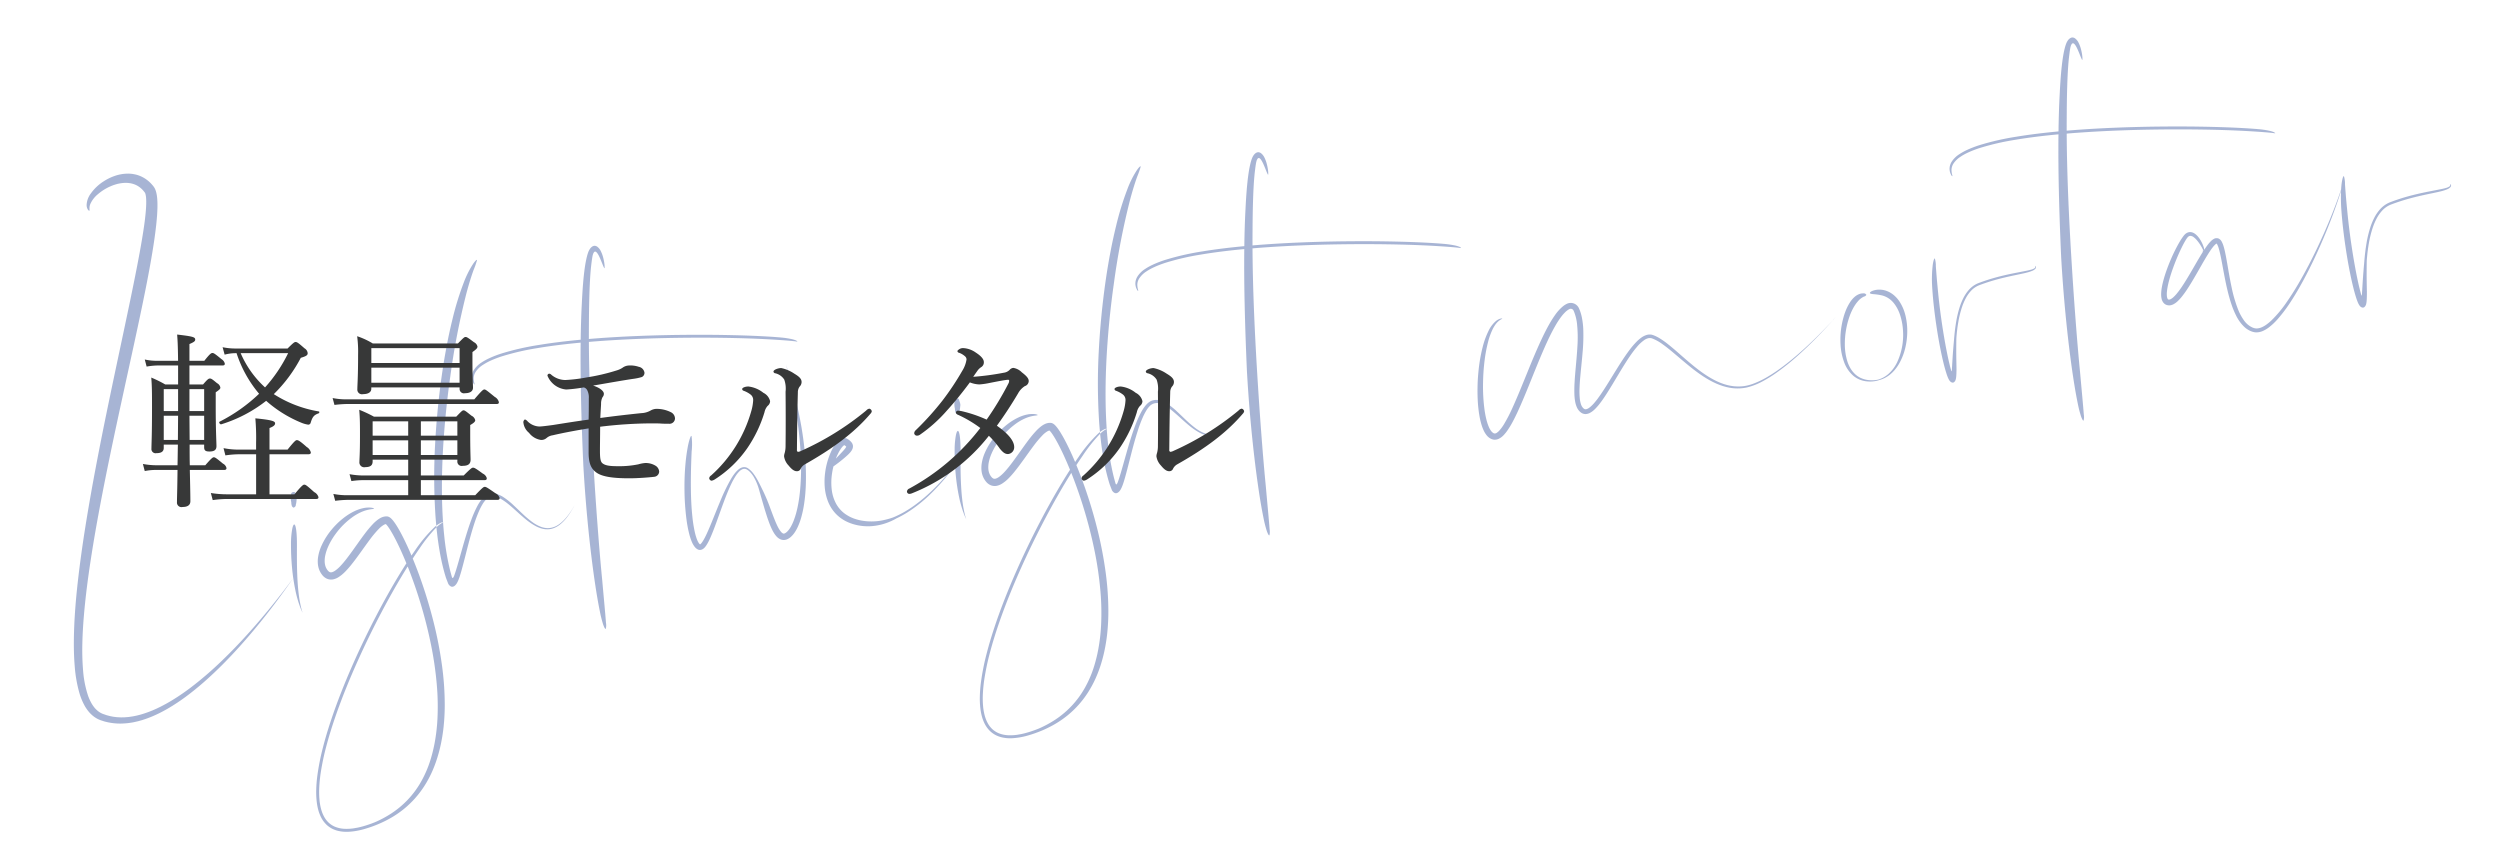 <svg xmlns="http://www.w3.org/2000/svg" width="564" height="193" viewBox="0 0 564 193">
<defs>
    <style>
      .cls-1 {
        fill: #516aaa;
        opacity: 0.5;
      }

      .cls-1, .cls-2 {
        fill-rule: evenodd;
      }

      .cls-2 {
        fill: #373838;
      }
    </style>
  </defs>
  <path id="Lightweight_mortar_のコピー" data-name="Lightweight mortar のコピー" class="cls-1" d="M65.481,131.326c-0.443.594-1.1,1.47-1.966,2.586-1.733,2.228-4.289,5.43-7.692,9.193-1.7,1.878-3.621,3.9-5.774,5.966a79.074,79.074,0,0,1-7.235,6.206,49.606,49.606,0,0,1-4.267,2.874c-0.75.453-1.527,0.872-2.32,1.277l-0.6.291-0.3.145L35.015,160l-0.617.271-0.628.249c-0.1.041-.209,0.085-0.315,0.122l-0.32.112c-0.214.074-.426,0.153-0.642,0.221l-0.651.2-0.163.049-0.165.042-0.33.082c-0.439.121-.888,0.2-1.336,0.283l-0.677.1-0.17.024-0.17.013-0.341.028-0.341.027-0.343.009-0.342.006-0.172,0c-0.057,0-.114,0-0.171-0.006-0.228-.012-0.456-0.021-0.685-0.032l-0.68-.079c-0.057-.007-0.113-0.012-0.17-0.021l-0.169-.032L25.08,161.6c-0.113-.023-0.226-0.04-0.337-0.067l-0.332-.09a6.376,6.376,0,0,1-.659-0.2l-0.326-.114-0.163-.056-0.081-.029-0.071-.032a4.183,4.183,0,0,1-1.073-.649,5.166,5.166,0,0,1-.895-0.94,7.309,7.309,0,0,1-.712-1.155c-0.11-.2-0.2-0.42-0.3-0.631L20,157.311c-0.044-.109-0.088-0.218-0.125-0.332a23.641,23.641,0,0,1-1.134-5.771,56.639,56.639,0,0,1-.161-6.114c0.048-2.063.171-4.142,0.348-6.226,0.354-4.172.9-8.368,1.54-12.551s1.374-8.353,2.153-12.478c1.559-8.251,3.289-16.321,4.949-23.965s3.264-14.861,4.615-21.405C32.863,65.2,33.476,62.074,34,59.1s0.965-5.794,1.252-8.477c0.142-1.343.246-2.652,0.269-3.944a18.829,18.829,0,0,0-.06-1.946c-0.017-.167-0.034-0.33-0.056-0.5s-0.046-.333-0.087-0.509c-0.018-.086-0.036-0.172-0.056-0.258L35.188,43.2c-0.022-.087-0.058-0.183-0.091-0.276a2.431,2.431,0,0,0-.118-0.287l-0.072-.148-0.036-.073-0.048-.079-0.1-.156-0.053-.076a0.5,0.5,0,0,0-.041-0.052c-0.1-.127-0.2-0.254-0.309-0.376a8.235,8.235,0,0,0-.679-0.689,7.191,7.191,0,0,0-1.56-1.07,6.853,6.853,0,0,0-1.7-.592,7.621,7.621,0,0,0-1.673-.153,9.271,9.271,0,0,0-2.933.553,11.272,11.272,0,0,0-2.312,1.135,10.4,10.4,0,0,0-2.981,2.8,4.611,4.611,0,0,0-.941,2.6,2.03,2.03,0,0,0,.185.844c0.026,0.05.047,0.1,0.074,0.138s0.053,0.076.077,0.108a0.692,0.692,0,0,0,.14.14c0.079,0.062.14,0.063,0.165,0.022a0.483,0.483,0,0,0,.017-0.257,3.491,3.491,0,0,1,0-.517,2.674,2.674,0,0,1,.207-0.781,6.155,6.155,0,0,1,1.684-2.149,11.121,11.121,0,0,1,3.678-2.1,8.322,8.322,0,0,1,2.526-.455,6.08,6.08,0,0,1,1.342.132,5.078,5.078,0,0,1,1.29.479,5.141,5.141,0,0,1,1.157.878,6.039,6.039,0,0,1,.507.592l0.12,0.161,0.015,0.02,0,0.007a0.027,0.027,0,0,0,0,.012,0.1,0.1,0,0,0,.013.021c0.011,0.029.024,0.064,0.039,0.094s0.027,0.091.043,0.135a4.956,4.956,0,0,1,.126.752c0.024,0.288.041,0.591,0.042,0.91,0.006,0.635-.028,1.311-0.081,2.008-0.111,1.4-.3,2.885-0.538,4.443s-0.514,3.19-.825,4.894c-0.622,3.408-1.368,7.1-2.194,11.09-3.316,15.956-7.243,33.268-10.019,50.5-0.691,4.308-1.3,8.611-1.781,12.889s-0.819,8.533-.883,12.74c-0.028,2.1.012,4.2,0.188,6.268a30.288,30.288,0,0,0,1.074,6.127,14.2,14.2,0,0,0,1.218,2.9,9.349,9.349,0,0,0,.927,1.319,7.17,7.17,0,0,0,1.207,1.115l0.349,0.227a1.524,1.524,0,0,0,.18.105l0.183,0.1c0.062,0.032.123,0.065,0.184,0.095l0.191,0.082c0.126,0.051.259,0.114,0.378,0.148,0.243,0.078.486,0.158,0.728,0.237s0.493,0.124.738,0.185a13.422,13.422,0,0,0,2.978.321,16.9,16.9,0,0,0,2.9-.292l0.7-.154c0.115-.027.233-0.049,0.346-0.08l0.343-.095c0.226-.066.456-0.12,0.678-0.194l0.666-.219a25.444,25.444,0,0,0,2.548-1.043c0.823-.377,1.608-0.807,2.377-1.238a45.3,45.3,0,0,0,4.3-2.842c1.343-1,2.6-2.027,3.794-3.064,2.38-2.075,4.489-4.171,6.382-6.175s3.567-3.929,5.047-5.7c2.96-3.551,5.158-6.5,6.64-8.545,0.739-1.023,1.3-1.818,1.674-2.357l0.568-.823-0.671.91h0Zm0.955-12.99c-0.161-.085-0.349.208-0.5,0.943a18.746,18.746,0,0,0-.288,3.585c-0.006,1.673.073,3.492,0.243,5.271a45.114,45.114,0,0,0,.747,5.029,25.732,25.732,0,0,0,1.034,3.681c0.041,0.112.08,0.217,0.117,0.315s0.079,0.19.115,0.276c0.072,0.17.134,0.316,0.184,0.434l0.172,0.358-0.133-.424c-0.076-.278-0.19-0.677-0.3-1.181-0.061-.25-0.107-0.53-0.167-0.826s-0.108-.621-0.16-0.958c-0.1-.678-0.187-1.429-0.259-2.223-0.141-1.59-.213-3.353-0.24-5.056s-0.012-3.342-.011-4.691C66.991,120.173,66.762,118.51,66.436,118.336Zm0.387-6.488c-0.066-.215-0.148-0.431-0.224-0.65a0.267,0.267,0,0,0-.073-0.126,0.306,0.306,0,0,0-.116-0.06v-0.006a0.023,0.023,0,0,0,0,.006,0.6,0.6,0,0,0-.3,0,0.624,0.624,0,0,0-.418.329,4.255,4.255,0,0,0,.01,1.921c0.014,0.127.025,0.254,0.028,0.381a2.316,2.316,0,0,0,.137.549,0.843,0.843,0,0,0,.3.315c0,0.006,0,.011,0,0.011v-0.011a0.152,0.152,0,0,0,.074,0,0.656,0.656,0,0,0,.5-0.665,2.529,2.529,0,0,0,.082-0.331c0.062-.337.074-0.685,0.124-1.024A2.74,2.74,0,0,0,66.823,111.848Zm33.163,5.959c-0.027,0-.067,0-0.119.011l-0.086.014-0.1.03c-0.036.01-.077,0.022-0.118,0.036s-0.083.036-.128,0.054a5.761,5.761,0,0,0-1.432,1,32.282,32.282,0,0,0-4.438,5.322c-0.22.313-.465,0.667-0.732,1.06q-0.324-.763-0.661-1.521c-0.4-.883-0.807-1.756-1.241-2.614s-0.89-1.7-1.4-2.527a12.74,12.74,0,0,0-.853-1.225c-0.081-.1-0.172-0.2-0.268-0.308-0.053-.053-0.1-0.1-0.158-0.157l-0.107-.1c-0.043-.038-0.088-0.07-0.134-0.1a1.347,1.347,0,0,0-.607-0.27,0.265,0.265,0,0,1-.039-0.012l-0.042,0-0.083,0c-0.056,0-.112,0-0.168,0a1.1,1.1,0,0,0-.17.01l-0.16.023a3.114,3.114,0,0,0-.885.312,5.012,5.012,0,0,0-.683.439,9.136,9.136,0,0,0-1.088.984,24.463,24.463,0,0,0-1.726,2.06c-0.523.688-1.012,1.368-1.484,2.029-0.942,1.324-1.818,2.578-2.682,3.688-0.431.555-.861,1.073-1.289,1.534a8.141,8.141,0,0,1-1.282,1.152,2.577,2.577,0,0,1-.6.317,1,1,0,0,1-.451.067,0.719,0.719,0,0,1-.349-0.148,1.6,1.6,0,0,1-.348-0.36,2.63,2.63,0,0,1-.157-0.228c-0.052-.078-0.087-0.153-0.129-0.23a2.966,2.966,0,0,1-.183-0.462,3.747,3.747,0,0,1-.154-0.884,6.1,6.1,0,0,1,.182-1.748,10,10,0,0,1,.568-1.667,15.292,15.292,0,0,1,1.671-2.88,17,17,0,0,1,3.871-3.867,11.56,11.56,0,0,1,1.776-1.039,8.586,8.586,0,0,1,1.472-.535,8.128,8.128,0,0,1,1.038-.2,3.042,3.042,0,0,0,.513-0.085c0.077-.032.056-0.074-0.076-0.132a2.657,2.657,0,0,0-.74-0.14,5.713,5.713,0,0,0-1.445.1,8.8,8.8,0,0,0-2.053.683,13.23,13.23,0,0,0-2.467,1.524,17.214,17.214,0,0,0-2.643,2.542,15.8,15.8,0,0,0-2.413,3.813,9.843,9.843,0,0,0-.751,2.556,6.344,6.344,0,0,0-.043,1.487,5.235,5.235,0,0,0,.131.786,4.739,4.739,0,0,0,.276.786,4.076,4.076,0,0,0,.273.5,4.2,4.2,0,0,0,.335.47,2.773,2.773,0,0,0,1.026.8,2.332,2.332,0,0,0,.342.117l0.177,0.04c0.059,0.012.119,0.015,0.178,0.022s0.12,0.013.179,0.013l0.175,0a2.441,2.441,0,0,0,.338-0.04,3.523,3.523,0,0,0,1.119-.437,8.215,8.215,0,0,0,1.6-1.29c0.456-.463.873-0.938,1.267-1.421,0.787-.965,1.5-1.947,2.2-2.916s1.375-1.929,2.065-2.85a23.48,23.48,0,0,1,2.145-2.553,5.1,5.1,0,0,1,1.138-.881,1.613,1.613,0,0,1,.254-0.1,1.086,1.086,0,0,1,.108-0.026l0.011,0v0h0l0.014,0.012c0.03,0.027.069,0.069,0.1,0.1a5.977,5.977,0,0,1,.449.568c0.147,0.211.291,0.431,0.431,0.655,0.279,0.451.544,0.916,0.8,1.387,0.51,0.942.978,1.9,1.422,2.863q0.754,1.64,1.415,3.269c-0.552.857-1.157,1.824-1.8,2.891-1.5,2.482-3.208,5.5-4.98,8.9s-3.607,7.17-5.362,11.15-3.427,8.17-4.841,12.4c-0.707,2.114-1.346,4.239-1.882,6.352a53.343,53.343,0,0,0-1.231,6.289,30.246,30.246,0,0,0-.242,3.074,19.015,19.015,0,0,0,.142,2.984,12.205,12.205,0,0,0,.276,1.434,8.8,8.8,0,0,0,.46,1.363,6.82,6.82,0,0,0,.683,1.242,6.091,6.091,0,0,0,.925,1.038,5.746,5.746,0,0,0,1.12.755,6.316,6.316,0,0,0,1.207.455,8.394,8.394,0,0,0,2.358.238,15.865,15.865,0,0,0,3.9-.687,26.52,26.52,0,0,0,2.727-.962c0.718-.293,1.239-0.546,1.558-0.7,0.634-.314,1.347-0.689,2.1-1.154a22.781,22.781,0,0,0,2.34-1.661,21.872,21.872,0,0,0,4.49-5,24.812,24.812,0,0,0,1.762-3.2A28.522,28.522,0,0,0,98.7,170.81a32.9,32.9,0,0,0,.878-3.523c0.227-1.166.394-2.314,0.509-3.42a47.674,47.674,0,0,0,.246-5.225,66.079,66.079,0,0,0-.591-8.3,90.134,90.134,0,0,0-1.974-10.2,106.2,106.2,0,0,0-3.4-10.939q-0.6-1.606-1.252-3.191c0.586-.9,1.084-1.634,1.469-2.189a34.992,34.992,0,0,1,3.8-4.787,6.521,6.521,0,0,1,1.193-.973,3.012,3.012,0,0,1,.344-0.178,0.185,0.185,0,0,0,.109-0.069,0.066,0.066,0,0,0-.048-0.015h0Zm-12.94.408h0Zm5.6,11.324q1.066,2.837,1.919,5.574a101.907,101.907,0,0,1,2.682,10.393,79.125,79.125,0,0,1,1.306,9.1,56.374,56.374,0,0,1,.14,7.486,41.051,41.051,0,0,1-.655,5.607,33.768,33.768,0,0,1-.875,3.564A24.962,24.962,0,0,1,95,176.338a20.692,20.692,0,0,1-7.071,7.4,24.839,24.839,0,0,1-2.9,1.559l-0.424.185c-0.2.083-.449,0.176-0.749,0.294-0.606.218-1.421,0.507-2.428,0.764-0.253.062-.517,0.129-0.793,0.181s-0.565.1-.865,0.154a11.05,11.05,0,0,1-1.926.109,6.519,6.519,0,0,1-2.087-.4,4.789,4.789,0,0,1-1.006-.516,4.519,4.519,0,0,1-.89-0.77,5.86,5.86,0,0,1-.383-0.472c-0.114-.172-0.232-0.343-0.332-0.529a6.87,6.87,0,0,1-.524-1.177,9.291,9.291,0,0,1-.347-1.3c-0.051-.223-0.08-0.452-0.118-0.68s-0.063-.463-0.081-0.7a20.1,20.1,0,0,1-.045-2.91c0.051-1,.153-2.011.3-3.039a56.154,56.154,0,0,1,1.325-6.288c0.566-2.127,1.234-4.271,1.969-6.409,1.474-4.274,3.207-8.524,5.016-12.552s3.692-7.842,5.492-11.248,3.518-6.4,4.989-8.819c0.295-.483.579-0.944,0.852-1.379Q92.323,128.674,92.649,129.539Zm36.591-14.881a19.368,19.368,0,0,1-1.116,1.633c-0.135.167-.274,0.345-0.429,0.526s-0.321.368-.508,0.549a7.27,7.27,0,0,1-1.3,1.068,4.441,4.441,0,0,1-1.768.673,3.863,3.863,0,0,1-1.031.006,4.954,4.954,0,0,1-1.058-.265,8.553,8.553,0,0,1-2.067-1.167,23.658,23.658,0,0,1-2-1.7c-0.668-.621-1.343-1.288-2.065-1.959a16.2,16.2,0,0,0-2.409-1.924,5.365,5.365,0,0,0-1.539-.668,3.328,3.328,0,0,0-.891-0.1,3.211,3.211,0,0,0-.909.168,2.718,2.718,0,0,0-.82.482,4.7,4.7,0,0,0-.633.646,9.548,9.548,0,0,0-.966,1.467,25.092,25.092,0,0,0-1.417,3.22c-0.413,1.111-.784,2.251-1.14,3.411-0.712,2.316-1.343,4.72-2.05,7.117-0.179.6-.364,1.2-0.567,1.778-0.06.17-.085,0.234-0.1,0.282s-0.044.1-.067,0.156a1.2,1.2,0,0,1-.168.281,0.118,0.118,0,0,1-.142.046,0.279,0.279,0,0,1-.1-0.136,2.777,2.777,0,0,1-.1-0.315c-0.058-.21-0.116-0.422-0.173-0.634-0.038-.145-0.078-0.281-0.116-0.432l-0.113-.461a56.861,56.861,0,0,1-1.26-7.571q-0.2-1.918-.316-3.846t-0.163-3.841c-0.123-5.111.065-10.139,0.413-14.888,0.173-2.374.389-4.679,0.63-6.892s0.51-4.335.794-6.343a165.409,165.409,0,0,1,3.659-18.887c0.594-2.226,1.151-3.962,1.595-5.19a20.667,20.667,0,0,0,.779-2.215c0.01-.13-0.055-0.141-0.2-0.02a2.9,2.9,0,0,0-.271.28c-0.11.127-.23,0.292-0.372,0.49a21.874,21.874,0,0,0-2.147,4.29,65.5,65.5,0,0,0-2.559,8.328c-0.427,1.741-.852,3.662-1.254,5.769s-0.79,4.4-1.143,6.883c-0.7,4.968-1.224,10.177-1.5,15.485a134.959,134.959,0,0,0,.076,16.066c0.1,1.337.215,2.669,0.367,3.994s0.34,2.642.564,3.948,0.488,2.6.811,3.871c0.078,0.319.167,0.636,0.251,0.951l0.065,0.239,0.074,0.25,0.149,0.5,0.074,0.248,0.132,0.349c0.091,0.235.181,0.468,0.27,0.7l0.134,0.349a1.4,1.4,0,0,0,.167.249,1.33,1.33,0,0,0,.4.336,0.729,0.729,0,0,0,.274.084,0.686,0.686,0,0,0,.291-0.041,1.245,1.245,0,0,0,.444-0.291,2.2,2.2,0,0,0,.38-0.492,5.2,5.2,0,0,0,.318-0.657c0.049-.115.093-0.236,0.138-0.355l0.065-.18,0.052-.151,0.081-.244,0.073-.23c0.1-.305.186-0.609,0.272-0.914,0.344-1.214.644-2.412,0.947-3.593,0.6-2.361,1.188-4.656,1.883-6.825a31.655,31.655,0,0,1,1.165-3.128,13.969,13.969,0,0,1,.725-1.424,5.785,5.785,0,0,1,.91-1.2,2.333,2.333,0,0,1,2.552-.415,5.991,5.991,0,0,1,1.269.65,13.827,13.827,0,0,1,1.152.848c0.736,0.6,1.422,1.226,2.092,1.831s1.326,1.19,1.987,1.721a13.738,13.738,0,0,0,2.032,1.375,6.956,6.956,0,0,0,1.058.469,5.053,5.053,0,0,0,1.079.253,4.361,4.361,0,0,0,1.053,0c0.085-.01.168-0.028,0.251-0.042l0.124-.023,0.12-.032c0.08-.022.161-0.041,0.238-0.066l0.228-.082a5.431,5.431,0,0,0,1.536-.922,8.84,8.84,0,0,0,1.09-1.094l0.221-.266c0.07-.088.135-0.177,0.2-0.262s0.128-.168.188-0.251l0.17-.244,0.16-.232,0.143-.221c0.09-.145.179-0.277,0.254-0.4,0.149-.255.281-0.466,0.375-0.643l0.294-.534-0.353.593h0Zm50.607-37.682a1.3,1.3,0,0,0-.445-0.243,6.268,6.268,0,0,0-.842-0.241,19.683,19.683,0,0,0-2.391-.354c-0.231-.021-1.358-0.123-3.166-0.228s-4.3-.215-7.254-0.287c-5.915-.148-13.707-0.15-21.66.169-3.773.15-7.581,0.373-11.239,0.683q0-1.719.012-3.44c0.01-1.45.025-3.633,0.094-6.1,0.035-1.233.083-2.537,0.159-3.853s0.178-2.645.35-3.913c0.025-.221.054-0.448,0.089-0.679,0.018-.11.035-0.221,0.053-0.334,0.013-.086.025-0.16,0.04-0.24a4.84,4.84,0,0,1,.119-0.5,1.652,1.652,0,0,1,.234-0.5,0.372,0.372,0,0,1,.225-0.154,0.348,0.348,0,0,1,.246.067,1.428,1.428,0,0,1,.345.378,4.41,4.41,0,0,1,.268.455c0.083,0.159.158,0.308,0.249,0.516,0.342,0.774.592,1.448,0.773,1.865s0.284,0.585.3,0.367a5.951,5.951,0,0,0-.071-1.05,11.665,11.665,0,0,0-.319-1.489l-0.031-.106c-0.014-.043-0.028-0.087-0.043-0.131s-0.029-.093-0.046-0.139-0.037-.1-0.056-0.154a6.432,6.432,0,0,0-.266-0.626,2.766,2.766,0,0,0-.8-1.038,1.091,1.091,0,0,0-.6-0.226,0.861,0.861,0,0,0-.341.061,1.275,1.275,0,0,0-.285.158,2.007,2.007,0,0,0-.475.509,3.671,3.671,0,0,0-.378.765c-0.025.074-.052,0.148-0.077,0.222s-0.049.153-.073,0.23-0.045.157-.068,0.236-0.04.153-.06,0.229l-0.081.331-0.072.317c-0.092.424-.17,0.856-0.242,1.3-0.141.882-.252,1.8-0.348,2.736-0.187,1.879-.31,3.858-0.406,5.854-0.146,2.708-.222,5.461-0.26,8.241-3.38.318-6.6,0.712-9.5,1.193a59.509,59.509,0,0,0-8.331,1.905,24.384,24.384,0,0,0-2.824,1.09,12.919,12.919,0,0,0-1.732.964,5.631,5.631,0,0,0-1.764,1.764,3.146,3.146,0,0,0-.371.96,2.765,2.765,0,0,0-.041.848,2.822,2.822,0,0,0,.336,1.071,0.62,0.62,0,0,0,.261.314,0.387,0.387,0,0,0-.026-0.324,4.647,4.647,0,0,1-.148-0.965,2.735,2.735,0,0,1,.415-1.526,5.453,5.453,0,0,1,1.685-1.626,12.313,12.313,0,0,1,1.669-.92,23.653,23.653,0,0,1,2.676-1.026,57.133,57.133,0,0,1,7.843-1.814c2.984-.507,6.324-0.919,9.842-1.249V77.33c-0.05,4.522,0,9.115.112,13.723s0.283,9.231.487,13.813c0.323,5.709.785,11.3,1.38,16.8q0.447,4.128,1.011,8.194c0.384,2.712.8,5.407,1.345,8.075a25.68,25.68,0,0,0,.728,2.906c0.3,0.873.517,1.134,0.611,1.012a3.233,3.233,0,0,0,.042-1.328c-0.164-2.206-.5-5.663-0.847-9.595-0.4-4.043-.728-8.08-1.034-12.1s-0.579-8.038-.829-12.047c-0.5-8.02-.9-16.023-1.076-24.07q-0.06-2.787-.072-5.581c3.145-.264,6.4-0.467,9.654-0.614,7.589-.344,15.14-0.392,21.158-0.294,3.008,0.048,5.635.133,7.693,0.225s3.551,0.19,4.293.239c1.758,0.117,2.879.215,3.516,0.289,0.319,0.036.515,0.067,0.618,0.079S179.913,77.05,179.847,76.976Zm0.927,19.16a99.148,99.148,0,0,0-2.28-10c-0.346-1.222-.638-2.19-0.846-2.852s-0.32-1.02-.32-1.02,0.109,0.414.3,1.167,0.456,1.845.758,3.208a104.477,104.477,0,0,1,1.839,10.816c0.242,2.145.417,4.409,0.475,6.709a53.374,53.374,0,0,1-.243,6.9,33.129,33.129,0,0,1-.513,3.32,19.633,19.633,0,0,1-.88,3.064,10.5,10.5,0,0,1-.628,1.347,5.236,5.236,0,0,1-.789,1.086,2.484,2.484,0,0,1-.443.36,0.807,0.807,0,0,1-.355.137,0.442,0.442,0,0,1-.273-0.07,1.512,1.512,0,0,1-.35-0.3,6.076,6.076,0,0,1-.812-1.291c-0.234-.473-0.438-0.952-0.628-1.422-0.38-.94-0.7-1.834-1.01-2.645a40.322,40.322,0,0,0-1.606-3.846c-0.337-.665-0.748-1.566-1.277-2.522a11.973,11.973,0,0,0-.917-1.432,5.032,5.032,0,0,0-1.274-1.228,1.576,1.576,0,0,0-.569-0.221,1.5,1.5,0,0,0-.639.031,2.631,2.631,0,0,0-1.073.641,6.707,6.707,0,0,0-.826.942c-0.249.339-.483,0.7-0.7,1.071a41.336,41.336,0,0,0-2.382,4.934c-0.743,1.76-1.458,3.605-2.22,5.441-0.383.917-.776,1.835-1.217,2.706a9.475,9.475,0,0,1-.717,1.216,3.089,3.089,0,0,1-.2.245,1.167,1.167,0,0,1-.1.1,0.351,0.351,0,0,1-.041.037l-0.012.008a0.1,0.1,0,0,1-.124.006,0.231,0.231,0,0,1-.029-0.024,0.086,0.086,0,0,0-.007-0.01l-0.025-.023c-0.016-.015-0.033-0.038-0.05-0.057a1.936,1.936,0,0,1-.2-0.28,4.875,4.875,0,0,1-.338-0.711,12.164,12.164,0,0,1-.476-1.612,30.117,30.117,0,0,1-.536-3.329c-0.24-2.2-.323-4.3-0.351-6.185-0.047-3.629.079-6.557,0.163-8.633a14.777,14.777,0,0,0-.016-3.537c-0.071-.116-0.188.019-0.338,0.428a14.173,14.173,0,0,0-.525,2.081c-0.187.984-.378,2.272-0.52,3.878s-0.238,3.536-.211,5.8a55.741,55.741,0,0,0,.45,6.607,27.955,27.955,0,0,0,.646,3.392,12.181,12.181,0,0,0,.571,1.7,5.394,5.394,0,0,0,.449.844,3.033,3.033,0,0,0,.326.417,2.15,2.15,0,0,0,.232.218,2.5,2.5,0,0,0,.322.209,1.1,1.1,0,0,0,.627.108,1.321,1.321,0,0,0,.595-0.246c0.044-.033.088-0.066,0.129-0.1l0.062-.054a0.449,0.449,0,0,0,.044-0.043c0.058-.056.11-0.112,0.16-0.168a4.166,4.166,0,0,0,.259-0.337,9.761,9.761,0,0,0,.754-1.348c0.426-.9.778-1.8,1.117-2.69,0.672-1.783,1.276-3.532,1.889-5.2s1.227-3.248,1.911-4.674a15.355,15.355,0,0,1,1.114-1.984,6.045,6.045,0,0,1,.66-0.815,2.353,2.353,0,0,1,.779-0.552,1.085,1.085,0,0,1,.806-0.007,1.345,1.345,0,0,1,.191.093c0.063,0.036.126,0.081,0.189,0.121s0.119,0.091.18,0.136,0.114,0.1.171,0.148a5.9,5.9,0,0,1,1.079,1.41,10.645,10.645,0,0,1,.693,1.469,12.834,12.834,0,0,1,.425,1.276c0.231,0.83.591,2.085,1.1,3.826,0.259,0.869.555,1.86,0.943,2.973,0.2,0.556.414,1.144,0.691,1.759,0.139,0.308.292,0.624,0.475,0.945a5.712,5.712,0,0,0,.683.976,2.714,2.714,0,0,0,.915.691,1.884,1.884,0,0,0,1.338.066,2.18,2.18,0,0,0,.291-0.117l0.136-.068,0.119-.072a2.33,2.33,0,0,0,.228-0.154c0.075-.052.141-0.11,0.208-0.166a4.943,4.943,0,0,0,.695-0.744,6.816,6.816,0,0,0,.531-0.809c0.16-.277.3-0.558,0.428-0.844a15.208,15.208,0,0,0,.647-1.745,24.293,24.293,0,0,0,.769-3.6c0.174-1.209.277-2.426,0.332-3.636a56.021,56.021,0,0,0-.167-7.106C181.425,100.378,181.123,98.18,180.774,96.137Zm33.4,10.323a49.468,49.468,0,0,1-4.594,4.874,36.12,36.12,0,0,1-2.788,2.324,27.047,27.047,0,0,1-2.64,1.759,21.176,21.176,0,0,1-1.994,1.028c-0.246.113-.443,0.193-0.577,0.248l-0.206.085-0.579.187c-0.369.112-.9,0.262-1.542,0.394a12.738,12.738,0,0,1-4.717.112,10.7,10.7,0,0,1-1.743-.441,8.423,8.423,0,0,1-2.268-1.192,6.967,6.967,0,0,1-1.937-2.273,8.83,8.83,0,0,1-.941-3.063,13.183,13.183,0,0,1-.011-3.125,16.022,16.022,0,0,1,.391-2.16c0.338-.231.749-0.532,1.235-0.907,0.4-.308.844-0.663,1.339-1.088,0.248-.213.508-0.442,0.78-0.706,0.136-.132.273-0.276,0.415-0.436,0.07-.085.141-0.163,0.211-0.264a2.866,2.866,0,0,0,.213-0.332,2.168,2.168,0,0,0,.108-0.238,1.491,1.491,0,0,0,.075-0.271,1.376,1.376,0,0,0,0-.568,1.578,1.578,0,0,0-.241-0.533,2.268,2.268,0,0,0-.187-0.231c-0.053-.053-0.107-0.107-0.161-0.156s-0.1-.091-0.156-0.133-0.1-.079-0.155-0.118l-0.164-.117a3.05,3.05,0,0,0-.273-0.163,1.257,1.257,0,0,0-.626-0.125,1.522,1.522,0,0,0-.327.05c-0.053.014-.108,0.029-0.161,0.046s-0.112.048-.168,0.072a2.825,2.825,0,0,0-.795.581,5.092,5.092,0,0,0-.56.665,9.511,9.511,0,0,0-.859,1.476,16.669,16.669,0,0,0-1.452,5.2,15.229,15.229,0,0,0-.04,3.107,11.212,11.212,0,0,0,.746,3.157,8.623,8.623,0,0,0,1.751,2.738,8.5,8.5,0,0,0,2.492,1.779l0.327,0.151,0.33,0.131,0.163,0.064,0.165,0.056,0.323,0.11c0.217,0.061.428,0.125,0.639,0.177s0.416,0.1.621,0.136a11.578,11.578,0,0,0,4.025.052,13.033,13.033,0,0,0,1.429-.308,13.957,13.957,0,0,0,1.918-.693c0.232-.1.42-0.2,0.58-0.274l0.375-.2c0.095-.051.161-0.09,0.205-0.116l0.062-.038,0.185-.087c0.121-.053.3-0.142,0.52-0.253,0.443-.226,1.07-0.565,1.793-1.02a32,32,0,0,0,4.941-3.895,46.2,46.2,0,0,0,4.321-4.746,27.856,27.856,0,0,0,1.893-2.621C215.956,104.16,215.309,105.08,214.17,106.459Zm-25.218-3.886,0.075-.158a8.887,8.887,0,0,1,.618-1.1,4.427,4.427,0,0,1,.338-0.454,2.4,2.4,0,0,1,.334-0.335,0.882,0.882,0,0,1,.137-0.092c-0.014,0,0,0,0-.006a0.026,0.026,0,0,1,.015,0s0,0,.009,0h0l0,0,0.018,0.011a2.824,2.824,0,0,1,.353.26l0.032,0.026a0.035,0.035,0,0,1,.014.022,0.038,0.038,0,0,1,.008.026v0.014l-0.011.033a2.255,2.255,0,0,1-.2.321,8.662,8.662,0,0,1-.585.693c-0.409.447-.809,0.857-1.163,1.231-0.132.139-.257,0.271-0.376,0.4,0.062-.162.12-0.308,0.173-0.433,0.085-.2.154-0.355,0.2-0.459h0Zm27.2-5.34c-0.161-.085-0.348.208-0.5,0.942a18.792,18.792,0,0,0-.287,3.586c-0.006,1.673.072,3.492,0.243,5.27a45.165,45.165,0,0,0,.746,5.029,25.731,25.731,0,0,0,1.034,3.682c0.041,0.111.08,0.216,0.116,0.315s0.08,0.189.115,0.275l0.184,0.435,0.172,0.357s-0.047-.151-0.133-0.424-0.19-.677-0.3-1.181c-0.061-.249-0.107-0.53-0.167-0.826s-0.108-.621-0.16-0.958c-0.1-.678-0.187-1.429-0.259-2.223-0.141-1.589-.212-3.353-0.24-5.055s-0.012-3.342-.011-4.692C216.707,99.069,216.479,97.406,216.152,97.233Zm0.387-6.488c-0.066-.215-0.148-0.431-0.224-0.65a0.274,0.274,0,0,0-.073-0.126,0.305,0.305,0,0,0-.115-0.059V89.9a0.051,0.051,0,0,0,0,.006,0.6,0.6,0,0,0-.3,0,0.624,0.624,0,0,0-.418.328,4.254,4.254,0,0,0,.01,1.921c0.014,0.127.026,0.254,0.028,0.381a2.321,2.321,0,0,0,.136.549,0.852,0.852,0,0,0,.3.316v0a0.155,0.155,0,0,0,.074,0,0.655,0.655,0,0,0,.5-0.665,2.542,2.542,0,0,0,.081-0.332c0.063-.337.075-0.685,0.124-1.023A2.709,2.709,0,0,0,216.539,90.744ZM249.7,96.7a0.956,0.956,0,0,0-.119.011l-0.086.014-0.1.03c-0.036.01-.077,0.022-0.118,0.037l-0.129.054a5.757,5.757,0,0,0-1.432,1,32.271,32.271,0,0,0-4.438,5.322c-0.221.313-.466,0.667-0.732,1.06q-0.324-.764-0.661-1.52c-0.4-.884-0.807-1.757-1.241-2.615s-0.89-1.7-1.4-2.526a12.754,12.754,0,0,0-.853-1.225c-0.082-.1-0.172-0.2-0.268-0.309-0.053-.053-0.1-0.1-0.158-0.157l-0.107-.1c-0.043-.038-0.089-0.071-0.135-0.1a1.339,1.339,0,0,0-.606-0.27,0.231,0.231,0,0,1-.039-0.012l-0.043,0-0.083,0c-0.056,0-.112,0-0.168,0a1,1,0,0,0-.171.01l-0.16.023a3.149,3.149,0,0,0-.885.312,4.938,4.938,0,0,0-.683.439,9,9,0,0,0-1.087.984,24.259,24.259,0,0,0-1.726,2.06c-0.523.687-1.012,1.367-1.484,2.029-0.942,1.323-1.818,2.577-2.682,3.687-0.431.556-.86,1.073-1.288,1.534a8.278,8.278,0,0,1-1.282,1.153,2.62,2.62,0,0,1-.6.317,1.017,1.017,0,0,1-.451.067,0.737,0.737,0,0,1-.349-0.148,1.643,1.643,0,0,1-.348-0.36,2.425,2.425,0,0,1-.157-0.229c-0.052-.078-0.087-0.153-0.129-0.229a2.966,2.966,0,0,1-.183-0.463,3.731,3.731,0,0,1-.155-0.884,6.142,6.142,0,0,1,.182-1.747,10.051,10.051,0,0,1,.568-1.668,15.334,15.334,0,0,1,1.671-2.88,16.978,16.978,0,0,1,3.871-3.868,11.474,11.474,0,0,1,1.776-1.038,8.539,8.539,0,0,1,1.472-.535,8.13,8.13,0,0,1,1.038-.2,3.1,3.1,0,0,0,.513-0.085c0.077-.032.056-0.074-0.076-0.132a2.617,2.617,0,0,0-.74-0.14,5.7,5.7,0,0,0-1.445.1,8.826,8.826,0,0,0-2.053.684,13.2,13.2,0,0,0-2.467,1.524,17.28,17.28,0,0,0-2.643,2.542,15.783,15.783,0,0,0-2.413,3.813,9.854,9.854,0,0,0-.751,2.556,6.319,6.319,0,0,0-.043,1.488,5.345,5.345,0,0,0,.13.786,4.7,4.7,0,0,0,.276.785,4.089,4.089,0,0,0,.273.5,4.275,4.275,0,0,0,.335.469,2.777,2.777,0,0,0,1.025.8,2.377,2.377,0,0,0,.342.117l0.178,0.041c0.059,0.011.119,0.014,0.178,0.022s0.121,0.012.179,0.012l0.175,0a2.605,2.605,0,0,0,.338-0.039,3.54,3.54,0,0,0,1.119-.438,8.238,8.238,0,0,0,1.6-1.289c0.456-.463.872-0.939,1.267-1.422,0.787-.965,1.5-1.947,2.2-2.916s1.375-1.929,2.065-2.849a23.458,23.458,0,0,1,2.145-2.553,5.1,5.1,0,0,1,1.138-.881,1.8,1.8,0,0,1,.254-0.1c0.036-.005.077-0.025,0.108-0.026l0.011,0,0,0h0l0.014,0.012c0.029,0.026.069,0.069,0.1,0.1a5.9,5.9,0,0,1,.449.568c0.147,0.21.291,0.431,0.431,0.655,0.279,0.451.544,0.916,0.8,1.388,0.51,0.941.979,1.9,1.422,2.862,0.5,1.093.972,2.183,1.415,3.269-0.552.857-1.157,1.824-1.8,2.891-1.5,2.482-3.208,5.5-4.98,8.9s-3.607,7.171-5.361,11.151-3.428,8.169-4.841,12.4c-0.707,2.114-1.347,4.238-1.883,6.351a53.4,53.4,0,0,0-1.23,6.289,29.935,29.935,0,0,0-.242,3.074,19.009,19.009,0,0,0,.142,2.984,12.392,12.392,0,0,0,.276,1.434,8.843,8.843,0,0,0,.46,1.363,6.8,6.8,0,0,0,.683,1.242,6.088,6.088,0,0,0,.925,1.039,5.729,5.729,0,0,0,1.12.754,6.291,6.291,0,0,0,1.207.456,8.464,8.464,0,0,0,2.358.238,15.967,15.967,0,0,0,3.9-.687,27.007,27.007,0,0,0,2.726-.962c0.719-.293,1.24-0.547,1.558-0.7,0.634-.315,1.347-0.689,2.1-1.155a22.8,22.8,0,0,0,2.341-1.661,21.893,21.893,0,0,0,4.49-5,24.743,24.743,0,0,0,1.761-3.2,28.409,28.409,0,0,0,1.311-3.457,33.016,33.016,0,0,0,.878-3.523c0.228-1.165.395-2.314,0.509-3.42a47.66,47.66,0,0,0,.246-5.225,66.144,66.144,0,0,0-.591-8.3,90.206,90.206,0,0,0-1.974-10.2,105.9,105.9,0,0,0-3.4-10.94q-0.6-1.605-1.252-3.191c0.586-.9,1.084-1.633,1.468-2.188a34.933,34.933,0,0,1,3.8-4.788,6.5,6.5,0,0,1,1.193-.973,2.93,2.93,0,0,1,.344-0.178,0.175,0.175,0,0,0,.109-0.07A0.071,0.071,0,0,0,249.7,96.7h0Zm-12.939.407h0Zm5.6,11.325q1.065,2.835,1.919,5.574a101.984,101.984,0,0,1,2.682,10.393,79.309,79.309,0,0,1,1.306,9.095,56.324,56.324,0,0,1,.14,7.486,40.991,40.991,0,0,1-.655,5.608,33.788,33.788,0,0,1-.875,3.563,24.931,24.931,0,0,1-2.162,5.079,20.7,20.7,0,0,1-7.071,7.4,24.726,24.726,0,0,1-2.905,1.559c-0.087.039-.23,0.1-0.424,0.185s-0.449.176-.749,0.294c-0.606.218-1.421,0.507-2.428,0.764-0.253.062-.517,0.129-0.793,0.181s-0.565.105-.865,0.154a10.95,10.95,0,0,1-1.925.109,6.515,6.515,0,0,1-2.087-.4,4.788,4.788,0,0,1-1.006-.516,4.552,4.552,0,0,1-.891-0.771,5.923,5.923,0,0,1-.383-0.472c-0.114-.172-0.232-0.343-0.332-0.529a6.842,6.842,0,0,1-.524-1.177,9.319,9.319,0,0,1-.347-1.3c-0.051-.223-0.08-0.452-0.118-0.68s-0.064-.462-0.081-0.7a20.07,20.07,0,0,1-.045-2.91c0.051-.994.153-2.01,0.3-3.038a56.169,56.169,0,0,1,1.325-6.289c0.566-2.126,1.235-4.271,1.97-6.409,1.473-4.274,3.207-8.523,5.015-12.552s3.692-7.841,5.492-11.248,3.519-6.4,4.989-8.818q0.442-.726.852-1.38Q242.04,107.572,242.365,108.436Zm36.592-14.882a19.323,19.323,0,0,1-1.117,1.632c-0.134.167-.274,0.346-0.429,0.526s-0.321.368-.507,0.549a7.329,7.329,0,0,1-1.3,1.069,4.446,4.446,0,0,1-1.768.673,3.881,3.881,0,0,1-1.03.006,4.931,4.931,0,0,1-1.058-.265,8.553,8.553,0,0,1-2.068-1.167,23.542,23.542,0,0,1-2-1.7c-0.668-.621-1.343-1.288-2.064-1.959a16.23,16.23,0,0,0-2.41-1.924,5.4,5.4,0,0,0-1.539-.669,3.373,3.373,0,0,0-.891-0.1,3.22,3.22,0,0,0-.908.168,2.721,2.721,0,0,0-.821.482,4.741,4.741,0,0,0-.633.646,9.6,9.6,0,0,0-.966,1.468,25.114,25.114,0,0,0-1.417,3.22c-0.412,1.111-.784,2.251-1.139,3.411-0.713,2.316-1.344,4.72-2.051,7.118-0.178.6-.364,1.2-0.567,1.777-0.06.17-.085,0.235-0.1,0.282s-0.044.106-.067,0.156a1.2,1.2,0,0,1-.168.281,0.117,0.117,0,0,1-.142.046,0.276,0.276,0,0,1-.1-0.135,2.842,2.842,0,0,1-.1-0.315q-0.087-.317-0.173-0.635c-0.038-.144-0.078-0.281-0.116-0.432l-0.113-.461a56.868,56.868,0,0,1-1.26-7.57q-0.2-1.918-.315-3.846t-0.163-3.841c-0.123-5.111.065-10.14,0.414-14.888,0.172-2.374.388-4.679,0.629-6.892s0.51-4.335.8-6.343a165.223,165.223,0,0,1,3.658-18.887c0.594-2.226,1.152-3.962,1.6-5.19a20.65,20.65,0,0,0,.779-2.215c0.01-.13-0.054-0.141-0.2-0.02a2.9,2.9,0,0,0-.271.28c-0.11.127-.229,0.292-0.372,0.49a21.877,21.877,0,0,0-2.147,4.29A65.5,65.5,0,0,0,251.785,51c-0.427,1.741-.852,3.662-1.253,5.769s-0.791,4.4-1.144,6.883c-0.7,4.968-1.223,10.177-1.5,15.485a135.017,135.017,0,0,0,.076,16.066c0.1,1.337.215,2.669,0.367,3.994s0.34,2.643.564,3.948,0.489,2.6.811,3.872c0.078,0.319.167,0.635,0.251,0.95l0.065,0.24,0.074,0.249,0.149,0.5,0.074,0.249,0.133,0.348,0.27,0.7,0.133,0.348a1.4,1.4,0,0,0,.167.249,1.33,1.33,0,0,0,.4.336,0.729,0.729,0,0,0,.274.084,0.693,0.693,0,0,0,.292-0.04,1.291,1.291,0,0,0,.444-0.291,2.237,2.237,0,0,0,.379-0.493,5.008,5.008,0,0,0,.318-0.657c0.049-.115.093-0.235,0.138-0.354l0.066-.18,0.052-.152,0.08-.243,0.074-.23c0.1-.306.185-0.61,0.271-0.914,0.344-1.214.644-2.413,0.947-3.594,0.6-2.36,1.188-4.655,1.884-6.824a31.41,31.41,0,0,1,1.164-3.128,13.968,13.968,0,0,1,.725-1.424,5.8,5.8,0,0,1,.91-1.2,2.334,2.334,0,0,1,2.552-.415,6,6,0,0,1,1.269.65,13.683,13.683,0,0,1,1.152.848c0.736,0.6,1.422,1.227,2.093,1.832s1.326,1.19,1.987,1.72a13.644,13.644,0,0,0,2.031,1.376,6.922,6.922,0,0,0,1.058.468,5.063,5.063,0,0,0,1.079.254,4.387,4.387,0,0,0,1.053,0c0.085-.01.168-0.028,0.251-0.042l0.124-.023,0.12-.033c0.081-.022.161-0.041,0.238-0.066l0.229-.082a5.418,5.418,0,0,0,1.535-.922,8.75,8.75,0,0,0,1.09-1.094l0.221-.266c0.07-.088.135-0.177,0.2-0.262s0.129-.168.189-0.251,0.114-.165.169-0.245l0.16-.231,0.143-.222c0.09-.145.179-0.276,0.254-0.4,0.149-.255.281-0.466,0.375-0.643l0.294-.534s-0.121.2-.352,0.593h0Zm50.606-37.682a1.3,1.3,0,0,0-.445-0.243,6.27,6.27,0,0,0-.842-0.241,19.682,19.682,0,0,0-2.391-.354c-0.231-.021-1.358-0.123-3.166-0.228s-4.3-.215-7.254-0.287c-5.915-.148-13.707-0.15-21.66.169-3.773.15-7.581,0.373-11.239,0.683q0-1.719.012-3.44c0.011-1.45.025-3.633,0.094-6.1,0.035-1.233.083-2.537,0.159-3.853s0.178-2.646.351-3.913q0.036-.332.088-0.679c0.018-.11.035-0.221,0.053-0.334,0.013-.086.025-0.16,0.041-0.24a4.371,4.371,0,0,1,.119-0.5,1.625,1.625,0,0,1,.233-0.5,0.374,0.374,0,0,1,.225-0.154,0.347,0.347,0,0,1,.246.066,1.4,1.4,0,0,1,.345.378,4.41,4.41,0,0,1,.268.455c0.083,0.159.158,0.308,0.249,0.516,0.343,0.774.592,1.448,0.773,1.865s0.285,0.584.3,0.367a5.855,5.855,0,0,0-.071-1.05,11.667,11.667,0,0,0-.319-1.489l-0.031-.106c-0.014-.043-0.028-0.087-0.043-0.131s-0.029-.093-0.045-0.139l-0.057-.154a6.411,6.411,0,0,0-.266-0.626,2.766,2.766,0,0,0-.8-1.038,1.088,1.088,0,0,0-.6-0.226,0.853,0.853,0,0,0-.34.061,1.257,1.257,0,0,0-.286.158,1.986,1.986,0,0,0-.474.509,3.578,3.578,0,0,0-.378.765c-0.026.074-.053,0.148-0.078,0.222s-0.048.153-.073,0.23-0.045.157-.068,0.236-0.04.153-.059,0.229c-0.028.109-.055,0.22-0.082,0.331l-0.072.317c-0.091.424-.17,0.856-0.241,1.3-0.141.882-.253,1.8-0.348,2.736-0.188,1.879-.311,3.858-0.407,5.854-0.146,2.708-.222,5.461-0.26,8.241-3.38.317-6.6,0.712-9.5,1.192a59.47,59.47,0,0,0-8.331,1.905,24.334,24.334,0,0,0-2.825,1.09,12.908,12.908,0,0,0-1.732.964,5.629,5.629,0,0,0-1.764,1.764,3.144,3.144,0,0,0-.371.96,2.765,2.765,0,0,0-.041.848,2.836,2.836,0,0,0,.337,1.071,0.616,0.616,0,0,0,.26.314,0.377,0.377,0,0,0-.026-0.324,4.647,4.647,0,0,1-.148-0.965A2.736,2.736,0,0,1,257,62.829,5.453,5.453,0,0,1,258.68,61.2a12.261,12.261,0,0,1,1.67-.92,23.556,23.556,0,0,1,2.675-1.026,57.148,57.148,0,0,1,7.843-1.814c2.984-.507,6.324-0.919,9.842-1.249v0.032c-0.05,4.522,0,9.116.113,13.723s0.282,9.231.486,13.813c0.324,5.709.785,11.3,1.38,16.8,0.3,2.752.631,5.483,1.012,8.2s0.8,5.407,1.344,8.074a25.453,25.453,0,0,0,.729,2.906c0.3,0.874.516,1.135,0.611,1.012a3.258,3.258,0,0,0,.041-1.328c-0.164-2.206-.5-5.662-0.847-9.594-0.4-4.044-.728-8.08-1.034-12.1s-0.579-8.038-.829-12.047c-0.5-8.019-.9-16.023-1.076-24.07q-0.058-2.787-.072-5.581c3.145-.264,6.4-0.467,9.654-0.614,7.59-.344,15.14-0.392,21.158-0.294,3.009,0.048,5.635.133,7.694,0.225s3.55,0.19,4.292.239c1.759,0.117,2.879.215,3.516,0.289,0.319,0.036.516,0.067,0.619,0.08S329.63,55.946,329.563,55.873ZM413.5,72.248c-0.419.452-1.04,1.116-1.855,1.957s-1.828,1.86-3.037,3.011S406,79.649,404.373,80.99c-0.811.67-1.678,1.352-2.605,2.031s-1.919,1.349-2.984,1.974a19.488,19.488,0,0,1-3.441,1.64,10.376,10.376,0,0,1-1.913.475,9.773,9.773,0,0,1-2.021.047c-0.341-.013-0.681-0.084-1.024-0.132-0.17-.032-0.339-0.074-0.51-0.111l-0.256-.058c-0.084-.022-0.168-0.05-0.253-0.074l-0.507-.151-0.5-.183c-0.084-.032-0.168-0.059-0.251-0.093l-0.248-.107c-0.164-.072-0.331-0.138-0.5-0.215-0.325-.162-0.656-0.312-0.975-0.5-0.159-.089-0.324-0.171-0.481-0.268l-0.476-.285c-0.63-.394-1.255-0.812-1.865-1.267-1.226-.9-2.414-1.907-3.611-2.946s-2.4-2.128-3.7-3.155a17.157,17.157,0,0,0-2.08-1.437c-0.094-.053-0.186-0.108-0.282-0.159l-0.294-.143c-0.194-.1-0.406-0.175-0.613-0.258l-0.078-.031c-0.027-.009-0.06-0.018-0.091-0.026l-0.187-.05c-0.063-.014-0.126-0.019-0.19-0.027a1.107,1.107,0,0,0-.192-0.015l-0.192,0c-0.064,0-.125.014-0.187,0.02a2.293,2.293,0,0,0-.365.075,4.007,4.007,0,0,0-1.25.632,8.113,8.113,0,0,0-1.013.87,18.621,18.621,0,0,0-1.693,1.99c-1.037,1.391-1.967,2.855-2.886,4.33s-1.815,2.969-2.759,4.429c-0.472.729-.957,1.449-1.471,2.138-0.256.344-.522,0.678-0.8,0.995a7.751,7.751,0,0,1-.871.869,3.792,3.792,0,0,1-.462.327,1.723,1.723,0,0,1-.445.178,0.673,0.673,0,0,1-.352-0.028,0.426,0.426,0,0,1-.082-0.036c-0.027-.018-0.054-0.034-0.083-0.05s-0.057-.049-0.086-0.072a0.688,0.688,0,0,1-.089-0.082,2.226,2.226,0,0,1-.513-0.915,6.03,6.03,0,0,1-.24-1.181,17.031,17.031,0,0,1-.056-2.552c0.033-.864.1-1.734,0.179-2.6,0.157-1.741.354-3.487,0.5-5.24a41.788,41.788,0,0,0,.157-5.289,17.266,17.266,0,0,0-.317-2.662,10.783,10.783,0,0,0-.361-1.319c-0.036-.109-0.077-0.217-0.12-0.324s-0.087-.215-0.135-0.322c-0.025-.055-0.044-0.1-0.073-0.164a2.263,2.263,0,0,0-.116-0.207,1.824,1.824,0,0,0-.141-0.193,1.677,1.677,0,0,0-.159-0.175,2.02,2.02,0,0,0-1.752-.539,2,2,0,0,0-.456.138,3.815,3.815,0,0,0-.348.177,4.878,4.878,0,0,0-.6.413,9.961,9.961,0,0,0-1.807,2,23.653,23.653,0,0,0-1.358,2.167c-0.412.731-.793,1.469-1.156,2.207-0.723,1.475-1.376,2.95-2,4.4s-1.208,2.892-1.781,4.3c-1.148,2.813-2.227,5.517-3.37,8.006a34.483,34.483,0,0,1-1.826,3.512,9.43,9.43,0,0,1-1.066,1.454,3,3,0,0,1-.578.5,0.819,0.819,0,0,1-.464.154c-0.015,0-.031,0-0.046-0.005l-0.056-.016a0.528,0.528,0,0,0-.058-0.013l-0.058-.028c-0.02-.009-0.039-0.017-0.06-0.024s-0.039-.026-0.058-0.038a0.592,0.592,0,0,1-.121-0.083,2.094,2.094,0,0,1-.457-0.521c-0.074-.1-0.134-0.22-0.2-0.33s-0.123-.235-0.177-0.36-0.11-.246-0.157-0.377l-0.074-.19-0.067-.2a14.352,14.352,0,0,1-.43-1.6c-0.115-.537-0.207-1.074-0.28-1.606a39.9,39.9,0,0,1-.328-6.037,47.035,47.035,0,0,1,.362-5.136,32.489,32.489,0,0,1,.774-4.1,15.327,15.327,0,0,1,1.073-2.946,7.944,7.944,0,0,1,.607-1,4.706,4.706,0,0,1,.6-0.67,3.8,3.8,0,0,1,.841-0.565c0.142-.075.1-0.121-0.155-0.1-0.063.011-.138,0.026-0.227,0.048s-0.183.065-.294,0.108a3.625,3.625,0,0,0-.35.185,3.487,3.487,0,0,0-.383.283,6.765,6.765,0,0,0-1.594,2.136,18.346,18.346,0,0,0-1.342,3.692,35.588,35.588,0,0,0-.912,5.165,43.918,43.918,0,0,0-.207,6.627,29.782,29.782,0,0,0,.417,3.862,15.9,15.9,0,0,0,.507,2.063,9.281,9.281,0,0,0,.411,1.059,5.368,5.368,0,0,0,.634,1.056,2.858,2.858,0,0,0,1.124.9l0.093,0.039c0.031,0.011.066,0.02,0.1,0.03,0.066,0.02.133,0.037,0.2,0.055a1.83,1.83,0,0,0,.218.035,2.226,2.226,0,0,0,.226,0,2.094,2.094,0,0,0,.816-0.2,3.852,3.852,0,0,0,1.122-.839,8.63,8.63,0,0,0,.8-0.986,19.791,19.791,0,0,0,1.288-2.13c0.393-.737.761-1.5,1.12-2.273,0.716-1.555,1.381-3.142,2.038-4.743s1.3-3.216,1.961-4.842,1.334-3.249,2.049-4.862,1.472-3.213,2.341-4.737a19.7,19.7,0,0,1,1.418-2.178,8.772,8.772,0,0,1,.826-0.941,4.066,4.066,0,0,1,.916-0.7l0.06-.029,0.029-.015,0.021-.008a0.519,0.519,0,0,1,.079-0.028,0.656,0.656,0,0,1,.163-0.027,0.683,0.683,0,0,1,.33.077,0.662,0.662,0,0,1,.254.224,0.544,0.544,0,0,1,.045.075,0.536,0.536,0,0,1,.028.057l0.032,0.07c0.042,0.093.083,0.187,0.12,0.284a10.424,10.424,0,0,1,.606,2.47,29.355,29.355,0,0,1,.1,5.3c-0.1,1.788-.277,3.582-0.436,5.384-0.078.9-.153,1.8-0.2,2.715a27.413,27.413,0,0,0-.035,2.753,11.676,11.676,0,0,0,.142,1.4,5.88,5.88,0,0,0,.41,1.426,3.45,3.45,0,0,0,.419.689c0.046,0.054.09,0.109,0.137,0.16l0.149,0.145c0.053,0.047.111,0.093,0.167,0.139,0.029,0.023.055,0.046,0.087,0.067l0.1,0.061a1.667,1.667,0,0,0,.928.257,2.226,2.226,0,0,0,.865-0.213,4.745,4.745,0,0,0,1.212-.891,11.155,11.155,0,0,0,.929-1.037c0.57-.712,1.074-1.45,1.56-2.192,0.966-1.486,1.849-2.991,2.738-4.469s1.77-2.936,2.718-4.316c0.475-.688.967-1.357,1.5-1.978a8.588,8.588,0,0,1,1.728-1.617,2.586,2.586,0,0,1,.977-0.415l0.122-.019c0.041,0,.08,0,0.121,0a1.242,1.242,0,0,1,.238.015,0.843,0.843,0,0,1,.116.025,1.051,1.051,0,0,1,.119.033l0.267,0.1a10.1,10.1,0,0,1,2.033,1.147c1.291,0.91,2.489,1.947,3.678,2.954s2.362,2,3.565,2.926c0.606,0.455,1.208.9,1.831,1.309,0.306,0.212.626,0.4,0.937,0.6l0.477,0.277,0.238,0.138c0.08,0.044.162,0.085,0.243,0.129l0.483,0.255,0.493,0.233,0.246,0.115c0.082,0.037.166,0.07,0.248,0.105l0.5,0.2c0.168,0.064.338,0.119,0.506,0.178l0.253,0.088c0.084,0.028.171,0.049,0.257,0.074l0.51,0.144c0.172,0.041.345,0.075,0.517,0.111a10,10,0,0,0,4.079.006,14.412,14.412,0,0,0,3.576-1.38,29.061,29.061,0,0,0,3.038-1.872,54.186,54.186,0,0,0,4.935-3.947c1.432-1.276,2.67-2.474,3.732-3.537s1.948-2,2.66-2.766,1.252-1.367,1.615-1.774l0.549-.622-0.634.691h0Zm16.345-1.166a10,10,0,0,0-1.348-3.1c-0.077-.108-0.147-0.217-0.228-0.319s-0.16-.2-0.237-0.3l-0.25-.276c-0.082-.092-0.174-0.173-0.258-0.256a5.564,5.564,0,0,0-1.06-.8c-0.043-.026-0.086-0.053-0.129-0.077l-0.131-.065-0.253-.124c-0.169-.067-0.325-0.134-0.476-0.183s-0.293-.09-0.423-0.118-0.249-.05-0.355-0.069a4.861,4.861,0,0,0-.743-0.052,4.351,4.351,0,0,0-.627.045,3.749,3.749,0,0,0-.9.236,1.5,1.5,0,0,0-.471.274,0.224,0.224,0,0,0-.1.221,0.3,0.3,0,0,0,.214.15,3.14,3.14,0,0,0,.49.085,13.266,13.266,0,0,1,1.666.217,5.031,5.031,0,0,1,1.283.414,5.083,5.083,0,0,1,1.74,1.407,8.513,8.513,0,0,1,1.414,2.679,13.636,13.636,0,0,1,.652,3.5,14.591,14.591,0,0,1-1.348,7.217,8.4,8.4,0,0,1-1.953,2.591,6.225,6.225,0,0,1-2.273,1.256,5.78,5.78,0,0,1-.572.1c-0.2.032-.409,0.04-0.625,0.053a7.2,7.2,0,0,1-1.376-.092,5.547,5.547,0,0,1-1.433-.455,4.891,4.891,0,0,1-1.309-.913A5.992,5.992,0,0,1,417.405,83a7.914,7.914,0,0,1-.685-1.615,13,13,0,0,1-.524-3.551,18.765,18.765,0,0,1,1.059-6.448,12.707,12.707,0,0,1,1.012-2.193,7.966,7.966,0,0,1,.882-1.222,4.148,4.148,0,0,1,1.367-1.068,0.747,0.747,0,0,0,.538-0.385,0.707,0.707,0,0,0-.745-0.332,2.327,2.327,0,0,0-.893.169,3.674,3.674,0,0,0-1.018.624,5.885,5.885,0,0,0-1.08,1.29,10.677,10.677,0,0,0-.6,1.079,13.575,13.575,0,0,0-.543,1.331,18.61,18.61,0,0,0-.947,7.052A13.584,13.584,0,0,0,416,81.613a7.411,7.411,0,0,0,2.149,3.194,5.524,5.524,0,0,0,1.563.9,5.892,5.892,0,0,0,1.61.345,6.809,6.809,0,0,0,1.46-.039,3.052,3.052,0,0,0,.33-0.053l0.314-.063,0.3-.082,0.141-.039L424,85.726l0.281-.079,0.287-.1c0.048-.018.1-0.034,0.147-0.055l0.146-.064c0.1-.045.2-0.084,0.3-0.138a6.566,6.566,0,0,0,1.206-.776,8.014,8.014,0,0,0,1.136-1.121,10.017,10.017,0,0,0,.974-1.42,13.4,13.4,0,0,0,1.339-3.431,16.258,16.258,0,0,0,.461-3.78A14.728,14.728,0,0,0,429.847,71.081Zm29.459-10.959c-0.045-.107-0.092-0.142-0.11-0.131a0.422,0.422,0,0,0-.012.175,0.423,0.423,0,0,1-.2.339,2.52,2.52,0,0,1-.763.326c-0.338.1-.75,0.19-1.228,0.288l-2.109.412c-0.907.177-1.992,0.4-3.184,0.688s-2.487.648-3.809,1.094q-0.5.167-1,.349l-0.5.187a5.145,5.145,0,0,0-.514.224,5.746,5.746,0,0,0-1.756,1.385,8.766,8.766,0,0,0-1.2,1.815,13.909,13.909,0,0,0-.785,1.918,24.071,24.071,0,0,0-.852,3.578c-0.179,1.078-.283,2.015-0.355,2.734s-0.108,1.225-.128,1.447c-0.078.889-.2,2.258-0.294,3.754-0.045.746-.092,1.524-0.139,2.288-0.011.185-.023,0.368-0.035,0.55l-0.006.041,0,0.023-0.011.04a0.3,0.3,0,0,1-.039.094,0.076,0.076,0,0,1-.011.015,0.016,0.016,0,0,1-.026,0,0.33,0.33,0,0,1-.042-0.1c-0.008-.034-0.015-0.065-0.019-0.092l-0.077-.277-0.089-.33c-0.059-.224-0.117-0.456-0.177-0.695-0.469-1.921-.929-4.312-1.331-6.725s-0.74-4.856-.98-6.9-0.382-3.678-.463-4.489c-0.158-1.708-.263-3.11-0.334-4.112a5.5,5.5,0,0,0-.225-1.714c-0.105-.107-0.3.3-0.461,1.339a27.92,27.92,0,0,0-.141,5.094c0.2,3.212.573,6.2,0.98,8.917s0.87,5.158,1.351,7.267c0.241,1.054.488,2.024,0.757,2.906,0.058,0.187.117,0.372,0.175,0.555s0.135,0.382.2,0.567c0.035,0.086.072,0.17,0.107,0.254l0.052,0.125c0.017,0.043.037,0.074,0.055,0.111l0.11,0.211a1.9,1.9,0,0,0,.11.168l0.055,0.079a0.526,0.526,0,0,0,.054.062c0.036,0.038.071,0.08,0.107,0.114l0.1,0.079a0.917,0.917,0,0,0,.1.061,0.837,0.837,0,0,0,.2.075,0.57,0.57,0,0,0,.129.012,0.507,0.507,0,0,0,.155-0.029,0.611,0.611,0,0,0,.183-0.112,0.944,0.944,0,0,0,.131-0.143,1.328,1.328,0,0,0,.209-0.444,3.9,3.9,0,0,0,.108-0.676c0.021-.241.033-0.482,0.042-0.712,0-.114.006-0.225,0.01-0.334s0-.2.006-0.3c0-.116,0-0.224,0-0.327,0-.2,0-0.373-0.006-0.517-0.023-1.151-.05-2.462-0.05-3.61s0.018-2.13.022-2.621c0-.122.028-0.553,0.092-1.22s0.17-1.568.353-2.621a22.589,22.589,0,0,1,.877-3.507,12.924,12.924,0,0,1,.805-1.862,7.762,7.762,0,0,1,1.208-1.7,5.032,5.032,0,0,1,1.7-1.187c0.324-.13.668-0.255,1-0.373s0.67-.233,1-0.342c1.335-.436,2.641-0.786,3.833-1.07s2.27-.506,3.155-0.692,1.575-.338,1.994-0.454a8.363,8.363,0,0,0,1.1-.365,1.86,1.86,0,0,0,.72-0.479,0.567,0.567,0,0,0,.129-0.294A0.436,0.436,0,0,0,459.306,60.122Zm53.937-30.14a1.322,1.322,0,0,0-.446-0.243,6.268,6.268,0,0,0-.842-0.241,19.683,19.683,0,0,0-2.391-.354c-0.231-.021-1.358-0.123-3.166-0.228s-4.3-.215-7.254-0.287c-5.915-.148-13.707-0.15-21.66.169-3.773.15-7.581,0.373-11.239,0.683q0-1.719.013-3.44c0.01-1.45.024-3.633,0.093-6.1,0.035-1.233.083-2.537,0.159-3.853s0.178-2.645.351-3.913c0.024-.222.054-0.448,0.088-0.679,0.018-.11.035-0.221,0.053-0.334,0.014-.086.025-0.16,0.041-0.24a4.371,4.371,0,0,1,.119-0.5,1.625,1.625,0,0,1,.233-0.5,0.377,0.377,0,0,1,.225-0.154,0.345,0.345,0,0,1,.246.067,1.4,1.4,0,0,1,.345.378,4.6,4.6,0,0,1,.269.455c0.082,0.159.157,0.308,0.249,0.516,0.342,0.774.591,1.448,0.772,1.865s0.285,0.585.3,0.367a5.856,5.856,0,0,0-.071-1.05,11.665,11.665,0,0,0-.319-1.489c-0.01-.035-0.02-0.071-0.031-0.106s-0.028-.087-0.043-0.131-0.029-.093-0.045-0.139-0.037-.1-0.057-0.154a6.187,6.187,0,0,0-.266-0.626,2.766,2.766,0,0,0-.8-1.038,1.089,1.089,0,0,0-.6-0.226,0.856,0.856,0,0,0-.34.061,1.281,1.281,0,0,0-.286.158,1.987,1.987,0,0,0-.474.509,3.576,3.576,0,0,0-.378.765c-0.026.074-.053,0.148-0.078,0.222s-0.048.153-.073,0.23-0.045.157-.068,0.236-0.039.153-.059,0.229c-0.028.11-.055,0.22-0.082,0.331s-0.048.211-.072,0.317c-0.091.424-.17,0.856-0.241,1.3-0.141.882-.253,1.8-0.348,2.736-0.188,1.879-.311,3.858-0.407,5.854-0.146,2.708-.222,5.461-0.26,8.241-3.379.318-6.6,0.712-9.5,1.193a59.456,59.456,0,0,0-8.331,1.905,24.406,24.406,0,0,0-2.825,1.09,12.919,12.919,0,0,0-1.732.964,5.627,5.627,0,0,0-1.763,1.764,3.15,3.15,0,0,0-.372.96,2.765,2.765,0,0,0-.041.848,2.837,2.837,0,0,0,.337,1.071,0.621,0.621,0,0,0,.26.314,0.379,0.379,0,0,0-.025-0.324,4.567,4.567,0,0,1-.149-0.965,2.735,2.735,0,0,1,.415-1.526,5.453,5.453,0,0,1,1.685-1.626,12.273,12.273,0,0,1,1.67-.92,23.556,23.556,0,0,1,2.675-1.026,57.116,57.116,0,0,1,7.844-1.814c2.983-.507,6.324-0.919,9.842-1.249,0,0.011,0,.021,0,0.032-0.05,4.522,0,9.116.113,13.723s0.282,9.231.487,13.813c0.323,5.709.784,11.3,1.38,16.8q0.447,4.128,1.011,8.194c0.383,2.711.8,5.407,1.345,8.074a25.671,25.671,0,0,0,.728,2.906c0.3,0.874.516,1.135,0.611,1.012a3.241,3.241,0,0,0,.041-1.328c-0.163-2.206-.5-5.662-0.847-9.594-0.4-4.044-.727-8.08-1.034-12.1s-0.579-8.038-.829-12.047c-0.5-8.019-.9-16.023-1.076-24.07q-0.059-2.787-.072-5.581c3.145-.264,6.4-0.467,9.654-0.614,7.59-.344,15.14-0.392,21.158-0.294,3.009,0.048,5.635.133,7.694,0.225s3.55,0.19,4.292.239c1.759,0.117,2.88.215,3.516,0.289,0.319,0.036.516,0.067,0.619,0.079S513.309,30.055,513.243,29.982Zm39.678,11.683c-0.048-.113-0.1-0.151-0.117-0.139a0.426,0.426,0,0,0-.013.186,0.447,0.447,0,0,1-.211.359,2.678,2.678,0,0,1-.808.344c-0.357.105-.793,0.2-1.3,0.3l-2.233.436c-0.958.188-2.108,0.422-3.369,0.728s-2.632.686-4.031,1.158q-0.524.176-1.052,0.37l-0.528.2a5.531,5.531,0,0,0-.544.237,6.113,6.113,0,0,0-1.858,1.466,9.219,9.219,0,0,0-1.269,1.921,14.61,14.61,0,0,0-.831,2.03,25.532,25.532,0,0,0-.9,3.786c-0.189,1.142-.3,2.132-0.375,2.894s-0.115,1.3-.136,1.531c-0.083.941-.21,2.389-0.31,3.973-0.049.788-.1,1.612-0.148,2.421-0.012.2-.025,0.389-0.037,0.583l-0.006.043-0.006.024-0.011.043a0.325,0.325,0,0,1-.042.1,0.108,0.108,0,0,1-.01.016c-0.006,0-.012.016-0.029,0a0.4,0.4,0,0,1-.044-0.108,0.9,0.9,0,0,1-.019-0.1l-0.083-.294c-0.03-.113-0.062-0.23-0.093-0.348-0.062-.237-0.125-0.483-0.187-0.738-0.5-2.032-.984-4.561-1.41-7.115s-0.782-5.139-1.036-7.3-0.4-3.892-.49-4.751c-0.167-1.807-.279-3.291-0.353-4.352a5.855,5.855,0,0,0-.238-1.813c-0.112-.114-0.32.313-0.488,1.416-0.063.423-.116,0.945-0.151,1.57-0.294.884-.68,1.995-1.169,3.3-0.659,1.754-1.5,3.852-2.529,6.2s-2.247,4.942-3.673,7.674c-0.714,1.367-1.481,2.767-2.312,4.18s-1.729,2.838-2.715,4.238a26.533,26.533,0,0,1-3.334,3.967,10.58,10.58,0,0,1-.992.832,6.07,6.07,0,0,1-1.08.655,3.132,3.132,0,0,1-1.141.307,1.976,1.976,0,0,1-.551-0.047c-0.093-.019-0.192-0.056-0.287-0.082s-0.189-.071-0.282-0.11a4.842,4.842,0,0,1-1.874-1.614,11.22,11.22,0,0,1-1.26-2.315,30.535,30.535,0,0,1-1.521-5.2c-0.382-1.781-.678-3.58-0.988-5.373-0.157-.9-0.316-1.792-0.517-2.689a13.973,13.973,0,0,0-.368-1.354,5.378,5.378,0,0,0-.291-0.7c-0.034-.061-0.068-0.122-0.1-0.183s-0.081-.125-0.132-0.189l-0.1-.121a0.76,0.76,0,0,0-.118-0.1c-0.041-.032-0.081-0.066-0.122-0.1l-0.133-.082a1.231,1.231,0,0,0-1.076.039c-0.077.041-.131,0.073-0.194,0.109l-0.16.111c-0.1.076-.191,0.154-0.273,0.232a7.619,7.619,0,0,0-.845.966c-0.263.349-.5,0.7-0.736,1.055,0-.013,0-0.026,0-0.04a3.2,3.2,0,0,0-.122-0.538,7.538,7.538,0,0,0-.7-1.543,6,6,0,0,0-.7-0.966,3.822,3.822,0,0,0-.529-0.487,2.167,2.167,0,0,0-.778-0.376,1.608,1.608,0,0,0-.514-0.033,1.533,1.533,0,0,0-.518.151,1.834,1.834,0,0,0-.431.293,2.661,2.661,0,0,0-.338.362,13.864,13.864,0,0,0-1.008,1.526,36.206,36.206,0,0,0-1.889,3.8c-0.31.718-.616,1.48-0.909,2.29s-0.574,1.669-.815,2.59c-0.12.46-.23,0.936-0.317,1.433a9.531,9.531,0,0,0-.157,1.575,4.556,4.556,0,0,0,.073.88,2.3,2.3,0,0,0,.409.983,1.69,1.69,0,0,0,.215.236,1.674,1.674,0,0,0,.274.194,1.608,1.608,0,0,0,.306.134,1.822,1.822,0,0,0,.309.065,1.731,1.731,0,0,0,.312.013,2.318,2.318,0,0,0,.306-0.04,2.465,2.465,0,0,0,.524-0.188,4.2,4.2,0,0,0,1.012-.725,9.282,9.282,0,0,0,.781-0.834,20.484,20.484,0,0,0,1.311-1.784c0.81-1.221,1.547-2.486,2.279-3.759s1.45-2.562,2.212-3.814c0.383-.624.776-1.242,1.2-1.808a5.687,5.687,0,0,1,.662-0.757,1.02,1.02,0,0,1,.083-0.073c0.028-.023.056-0.047,0.08-0.064a0.9,0.9,0,0,1,.076-0.052c0.023-.012.047-0.029,0.046-0.027a0.054,0.054,0,0,1,.051,0,0.071,0.071,0,0,1,.015.009l0,0s0,0,0,0a0.065,0.065,0,0,1,.016.018,1.679,1.679,0,0,1,.132.22,4.547,4.547,0,0,1,.239.591c0.142,0.427.256,0.886,0.363,1.347,0.212,0.926.386,1.878,0.564,2.831,0.351,1.905.7,3.825,1.164,5.719,0.232,0.946.489,1.887,0.8,2.813a19.157,19.157,0,0,0,1.115,2.716,9.128,9.128,0,0,0,1.728,2.424,5.248,5.248,0,0,0,1.241.9c0.117,0.054.235,0.112,0.354,0.16s0.241,0.1.367,0.13a2.789,2.789,0,0,0,.387.093l0.2,0.035c0.068,0.007.136,0.007,0.2,0.011a3.588,3.588,0,0,0,1.53-.313,6.727,6.727,0,0,0,1.269-.735,13.825,13.825,0,0,0,2.045-1.9,34.053,34.053,0,0,0,3.174-4.261c0.934-1.449,1.771-2.9,2.547-4.326s1.485-2.825,2.142-4.181c1.312-2.714,2.415-5.256,3.339-7.537s1.669-4.3,2.245-5.974c0.362-1.053.656-1.97,0.89-2.735-0.044.959-.048,2.14,0.016,3.559,0.215,3.4.607,6.561,1.037,9.436s0.921,5.458,1.429,7.689c0.256,1.116.518,2.143,0.8,3.076q0.094,0.3.186,0.587c0.069,0.207.142,0.4,0.213,0.6,0.039,0.091.076,0.18,0.113,0.269l0.056,0.133c0.018,0.044.039,0.077,0.057,0.117,0.04,0.076.078,0.15,0.117,0.224a0.623,0.623,0,0,0,.058.093l0.059,0.085,0.057,0.084a0.657,0.657,0,0,0,.059.067c0.037,0.04.074,0.084,0.111,0.12l0.109,0.083a1.123,1.123,0,0,0,.106.064,0.938,0.938,0,0,0,.218.08,0.615,0.615,0,0,0,.135.012,0.506,0.506,0,0,0,.164-0.03,0.626,0.626,0,0,0,.194-0.119,0.892,0.892,0,0,0,.139-0.151,1.406,1.406,0,0,0,.222-0.471,4.176,4.176,0,0,0,.113-0.714c0.023-.254.036-0.509,0.045-0.752,0-.121.008-0.239,0.011-0.354s0-.213.006-0.314c0-.123,0-0.238,0-0.347,0-.212,0-0.395-0.006-0.548-0.024-1.218-.052-2.605-0.053-3.819s0.019-2.255.022-2.774c0-.129.031-0.586,0.1-1.292s0.18-1.658.372-2.773a24.205,24.205,0,0,1,.929-3.713,13.557,13.557,0,0,1,.852-1.969,8.167,8.167,0,0,1,1.278-1.8,5.36,5.36,0,0,1,1.8-1.257c0.343-.136.707-0.269,1.06-0.395s0.711-.248,1.063-0.362c1.413-.462,2.794-0.832,4.056-1.133s2.4-.535,3.339-0.731,1.666-.358,2.111-0.48a8.923,8.923,0,0,0,1.162-.386,1.978,1.978,0,0,0,.763-0.507,0.608,0.608,0,0,0,.136-0.311A0.451,0.451,0,0,0,552.921,41.664Zm-58.528,19.51c-0.737,1.264-1.465,2.488-2.229,3.612a17.8,17.8,0,0,1-1.187,1.578,7.449,7.449,0,0,1-.634.662,2.93,2.93,0,0,1-.644.462,0.831,0.831,0,0,1-.348.1,0.256,0.256,0,0,1-.072,0,0.366,0.366,0,0,1-.065-0.013c-0.02-.005-0.034-0.014-0.051-0.018a0.351,0.351,0,0,1-.038-0.025,0.515,0.515,0,0,1-.159-0.23,1.813,1.813,0,0,1-.107-0.451,5.214,5.214,0,0,1,.007-1.1c0.036-.379.1-0.759,0.17-1.135,0.147-.752.341-1.483,0.553-2.188s0.44-1.385.677-2.036c0.473-1.3.971-2.505,1.469-3.593,0.249-.544.5-1.059,0.751-1.543s0.5-.937.766-1.338a2.415,2.415,0,0,1,.383-0.489,1.126,1.126,0,0,1,.2-0.143,0.8,0.8,0,0,1,.2-0.069,1.262,1.262,0,0,1,.9.318,4.509,4.509,0,0,1,.74.722,8.384,8.384,0,0,1,.549.73,10.586,10.586,0,0,1,.68,1.159,2.718,2.718,0,0,1,.158.374,0.122,0.122,0,0,1,.008.089,0.175,0.175,0,0,1-.089-0.014c-0.052-.016-0.079-0.019-0.084.006a0.079,0.079,0,0,0,.014.055,0.226,0.226,0,0,0,.029.042,0.2,0.2,0,0,0,.071.054l0,0q-0.168.264-.331,0.528C495.874,58.6,495.133,59.91,494.393,61.175Zm5.687-6.2h0S500.083,54.974,500.08,54.972Z"/>
  <path id="軽量モルタル_のコピー" data-name="軽量モルタル のコピー" class="cls-2" d="M40.176,86.732h-2.9a27.407,27.407,0,0,0-3.151-1.554c0.168,2.016.168,3.7,0.168,6.931,0,6.217-.126,8.024-0.126,9.074a0.946,0.946,0,0,0,1.134,1.05c1.092,0,1.638-.378,1.638-1.176V100.3h3.193c-0.042,1.554-.042,3.108-0.084,4.663H35.387a16.926,16.926,0,0,1-3.151-.294l0.42,1.6a12.944,12.944,0,0,1,2.73-.252H40.05c-0.042,4.2-.126,6.3-0.126,7.267a1.019,1.019,0,0,0,1.26,1.092c1.176,0,1.764-.462,1.764-1.3,0-1.092-.042-3.36-0.126-7.057h7.729c0.42,0,.546-0.168.546-0.42a1.493,1.493,0,0,0-.8-1.008c-1.47-1.219-1.764-1.429-2.058-1.429-0.252,0-.546.21-1.932,1.807H42.823c-0.042-1.092-.042-3.151-0.042-4.663h3.277v0.588c0,0.714.294,0.966,1.176,0.966,1.092,0,1.6-.336,1.6-1.218,0-.8-0.168-3.487-0.168-9.074V88.5c0.882-.588,1.05-0.8,1.05-1.05a1.393,1.393,0,0,0-.756-1.008c-1.05-.882-1.3-1.05-1.6-1.05s-0.546.168-1.554,1.344H42.739V82.447h7.477c0.378,0,.5-0.126.5-0.42a1.623,1.623,0,0,0-.756-1.008c-1.47-1.218-1.764-1.386-2.016-1.386-0.294,0-.588.168-1.848,1.764H42.739V77.616c1.092-.462,1.3-0.672,1.3-1.008,0-.546-0.462-0.714-4.075-1.134,0.084,1.134.168,2.058,0.21,5.923H35.6a12.453,12.453,0,0,1-2.94-.294l0.42,1.6a15.394,15.394,0,0,1,2.52-.252h4.579v4.285ZM40.134,99.25H36.942V93.789h3.235Zm2.647,0-0.042-5.461h3.319V99.25H42.781ZM42.739,87.782h3.319v4.957H42.739V87.782Zm-2.562,0v4.957H36.942V87.782h3.235Zm13.064-9.158a14.268,14.268,0,0,1-3.024-.294l0.462,1.68a9.861,9.861,0,0,1,2.478-.336h0.21a27.246,27.246,0,0,0,5.083,9.158,37.164,37.164,0,0,1-8.906,6.3c-0.252.126,0.084,0.672,0.378,0.588a31.264,31.264,0,0,0,10.124-5.293,27.854,27.854,0,0,0,7.981,4.957,6.5,6.5,0,0,0,1.512.42,0.566,0.566,0,0,0,.546-0.42c0.42-1.428.8-1.764,1.806-2.142,0.168-.042.21-0.378,0.042-0.42a27.019,27.019,0,0,1-10.166-3.907,32.52,32.52,0,0,0,6.091-8.191c1.26-.378,1.554-0.588,1.554-1.05a1.4,1.4,0,0,0-.714-1.092c-1.47-1.3-1.722-1.428-2.016-1.428-0.252,0-.5.168-1.806,1.47H53.241ZM65,79.674A33.264,33.264,0,0,1,59.794,87.4a22.441,22.441,0,0,1-5.5-7.729H65Zm-4.2,31.842v-9.032h8.737c0.42,0,.588-0.126.588-0.42a1.986,1.986,0,0,0-.924-1.218c-1.554-1.386-1.932-1.554-2.226-1.554-0.252,0-.546.21-2.1,2.142H60.8V96.561c1.008-.378,1.26-0.714,1.26-1.05,0-.42-0.42-0.756-4.453-1.134a52.414,52.414,0,0,1,.168,5.545v1.512H53.829a17.222,17.222,0,0,1-3.4-.336l0.42,1.638a21.871,21.871,0,0,1,3.025-.252h3.907v9.032H51.224a22.885,22.885,0,0,1-3.655-.294l0.42,1.6a23.271,23.271,0,0,1,3.277-.252H71.3c0.42,0,.546-0.126.546-0.42a1.865,1.865,0,0,0-.966-1.134c-1.638-1.47-1.932-1.681-2.226-1.681-0.252,0-.588.211-2.226,2.185H60.8ZM84.067,103.7H92.09v3.571h-10a17.8,17.8,0,0,1-3.235-.294l0.42,1.554a17.786,17.786,0,0,1,2.815-.21h10v3.4H78.48a15.535,15.535,0,0,1-3.277-.294l0.42,1.554a24.74,24.74,0,0,1,2.857-.21h33.69c0.42,0,.546-0.126.546-0.42a1.735,1.735,0,0,0-.967-1.092c-1.806-1.26-2.1-1.428-2.394-1.428-0.252,0-.546.21-2.142,1.89H94.947v-3.4h14.325c0.42,0,.546-0.126.546-0.462a1.621,1.621,0,0,0-.882-1.008c-1.554-1.134-1.89-1.344-2.226-1.344-0.252,0-.547.21-2.1,1.764H94.947V103.7h8.234V104a0.988,0.988,0,0,0,1.218,1.092c1.218,0,1.764-.42,1.764-1.387,0-.5-0.084-2.142-0.084-6.007V95.889c0.883-.5,1.135-0.8,1.135-1.092a1.5,1.5,0,0,0-.84-1.008c-1.261-1.008-1.513-1.218-1.807-1.218-0.252,0-.462.21-1.638,1.428H84.361a29.9,29.9,0,0,0-3.319-1.554c0.168,1.974.168,3.361,0.168,5.839,0,4.2-.126,5.251-0.126,5.923a1.088,1.088,0,0,0,1.344,1.176c1.092,0,1.638-.378,1.638-1.3V103.7Zm0-1.05V99.334H92.09v3.318H84.067Zm19.113,0H94.947V99.334h8.234v3.318Zm0-4.368H94.947V95.049h8.234v3.234ZM92.09,95.049v3.234H84.067V95.049H92.09ZM83.773,87.4h19.912V87.74a0.976,0.976,0,0,0,1.218.966c1.176,0,1.807-.462,1.807-1.26,0-.546-0.126-2.226-0.126-6.091V79.422c0.966-.672,1.134-0.924,1.134-1.26a1.483,1.483,0,0,0-.8-0.966c-1.345-1.008-1.6-1.176-1.891-1.176-0.252,0-.462.168-1.722,1.47h-19.2a17.054,17.054,0,0,0-3.529-1.638,27.042,27.042,0,0,1,.21,4.2c0,5-.168,6.889-0.168,7.729a1.046,1.046,0,0,0,1.3,1.134c1.134,0,1.848-.42,1.848-1.218V87.4Zm0-4.453h19.912v3.4H83.773v-3.4Zm19.912-1.05H83.773V78.54h19.912V81.9ZM75.455,91.352a25.416,25.416,0,0,1,2.856-.21H112c0.42,0,.546-0.126.546-0.42a1.852,1.852,0,0,0-.925-1.176c-1.806-1.47-2.058-1.68-2.352-1.68-0.252,0-.546.21-2.268,2.226H78.312a15.528,15.528,0,0,1-3.276-.294Zm57.333,10.67c0,2.857.756,3.865,1.806,4.621,1.344,0.924,3.739,1.26,7.393,1.26,1.681,0,4.2-.168,5.587-0.336a1.219,1.219,0,0,0,1.135-1.176,1.717,1.717,0,0,0-.715-1.26,4.236,4.236,0,0,0-2.478-.672,7.915,7.915,0,0,0-1.512.294,21.26,21.26,0,0,1-4.579.42c-2.016,0-2.9-.168-3.529-0.672-0.378-.336-0.546-0.925-0.546-2.731,0-1.848.042-3.654,0.042-5.5a98.827,98.827,0,0,1,11.342-.756c1.05,0,1.723,0,2.395.042,0.63,0.042,1.134.042,1.764,0.042a1.236,1.236,0,0,0,1.386-1.176,1.614,1.614,0,0,0-.924-1.428,7.224,7.224,0,0,0-3.151-.756,2.745,2.745,0,0,0-1.428.378,4.64,4.64,0,0,1-2.1.588c-3.235.336-6.133,0.672-9.242,1.092,0.042-1.218.126-2.31,0.168-3.15a3.162,3.162,0,0,1,.336-1.554,1.12,1.12,0,0,0,.294-0.756c0-.588-0.84-1.344-2.436-1.848,3.192-.546,6.469-1.134,8.99-1.512a11.782,11.782,0,0,0,2.016-.42,1.027,1.027,0,0,0,.588-1.008,1.6,1.6,0,0,0-1.3-1.3,5.829,5.829,0,0,0-2.143-.294,2.588,2.588,0,0,0-1.554.546,5.217,5.217,0,0,1-1.344.588,45.269,45.269,0,0,1-6.679,1.554,34.737,34.737,0,0,1-4.831.588,4.969,4.969,0,0,1-3.151-1.176,0.726,0.726,0,0,0-.5-0.252,0.428,0.428,0,0,0-.378.462,5.013,5.013,0,0,0,4.243,3.109A34.671,34.671,0,0,0,131.7,87.4a1.219,1.219,0,0,1,.756.588,3.526,3.526,0,0,1,.378,1.89c0,1.554,0,3.109-.042,4.789-2.857.378-5.419,0.8-8.066,1.218-1.554.21-2.6,0.336-3.066,0.336a3.97,3.97,0,0,1-2.647-1.176,1.26,1.26,0,0,0-.588-0.42,0.728,0.728,0,0,0-.336.8,3.472,3.472,0,0,0,1.26,2.226,4.133,4.133,0,0,0,2.689,1.6,1.775,1.775,0,0,0,1.3-.462,2.678,2.678,0,0,1,1.344-.588c2.521-.588,5.713-1.176,8.108-1.554v5.377Zm43.47-18.987c-0.714,0-1.764.378-1.764,0.8a0.449,0.449,0,0,0,.42.378,3.288,3.288,0,0,1,2.016,1.428,6.131,6.131,0,0,1,.294,2.73c0.042,4.243.042,8.444,0,12.266a5.785,5.785,0,0,1-.21,1.6,2.33,2.33,0,0,0-.126.714,3.742,3.742,0,0,0,1.008,2.059c0.756,0.924,1.3,1.3,1.891,1.3a0.91,0.91,0,0,0,.882-0.63,2.388,2.388,0,0,1,.84-0.882c6.469-3.655,11.174-7.142,14.871-11.468a1,1,0,0,0,.294-0.546,0.72,0.72,0,0,0-.546-0.588,1.18,1.18,0,0,0-.715.42,64.006,64.006,0,0,1-14.7,9.115,1.9,1.9,0,0,1-.714.21,0.461,0.461,0,0,1-.21-0.5c0.042-4.747.084-8.527,0.21-12.9a2.172,2.172,0,0,1,.378-1.3,1.5,1.5,0,0,0,.462-1.05c0-.756-0.588-1.26-1.638-1.89A8.4,8.4,0,0,0,176.258,83.035ZM169.915,90.3a10.708,10.708,0,0,1-.462,2.563,30.61,30.61,0,0,1-9.032,14.408,0.817,0.817,0,0,0-.42.63,0.626,0.626,0,0,0,.5.546,1.886,1.886,0,0,0,.756-0.294,25.891,25.891,0,0,0,7.31-7.015,29.362,29.362,0,0,0,3.906-8.149,3.047,3.047,0,0,1,.714-1.428,1.372,1.372,0,0,0,.547-1.05,2.8,2.8,0,0,0-1.513-1.89,6.6,6.6,0,0,0-3.4-1.428c-0.63,0-1.387.252-1.387,0.588a0.436,0.436,0,0,0,.337.378,5.816,5.816,0,0,1,1.6.882A1.541,1.541,0,0,1,169.915,90.3Zm49.645-5.293c0.336-.5.672-0.966,0.966-1.386a3.083,3.083,0,0,1,.841-0.8,1.241,1.241,0,0,0,.588-1.134c0-.588-0.5-1.3-1.807-2.142a5.347,5.347,0,0,0-2.772-1.008,1.571,1.571,0,0,0-1.386.63,0.43,0.43,0,0,0,.378.42,4.064,4.064,0,0,1,1.344.8,0.944,0.944,0,0,1,.336.714,6.7,6.7,0,0,1-.966,2.562,60.464,60.464,0,0,1-4.411,6.637,64.116,64.116,0,0,1-6.091,6.763,1,1,0,0,0-.336.672,0.612,0.612,0,0,0,.672.546,1.108,1.108,0,0,0,.63-0.21,33.1,33.1,0,0,0,6.091-5.461c1.765-1.932,3.613-4.243,5.167-6.343a6.362,6.362,0,0,0,2.142.462,16.838,16.838,0,0,0,2.311-.336c1.512-.294,3.4-0.672,4.117-0.714a0.236,0.236,0,0,1,.294.252,1.452,1.452,0,0,1-.126.5,69.171,69.171,0,0,1-4.957,8.234,29.778,29.778,0,0,0-5.545-1.89,4.683,4.683,0,0,0-.966-0.126,0.458,0.458,0,0,0-.42.462,0.689,0.689,0,0,0,.462.462,27.061,27.061,0,0,1,5.041,2.983,50.305,50.305,0,0,1-16.005,13.653,0.821,0.821,0,0,0-.546.714,0.56,0.56,0,0,0,.588.5,2.018,2.018,0,0,0,.63-0.168,41.486,41.486,0,0,0,17.265-12.938,18.727,18.727,0,0,1,2.478,2.9c0.756,0.924,1.219,1.218,1.849,1.218a1.533,1.533,0,0,0,1.386-1.6c0-1.176-1.05-2.815-3.907-4.789,1.765-2.436,3.319-4.831,4.789-7.309A4.466,4.466,0,0,1,231.2,87.11a1.237,1.237,0,0,0,.882-1.134c0-.588-0.462-1.134-1.554-1.974a3.444,3.444,0,0,0-1.932-1.008,1.3,1.3,0,0,0-.84.462,2.242,2.242,0,0,1-1.3.63A58.643,58.643,0,0,1,219.56,85.009Zm40.7-1.974c-0.714,0-1.764.378-1.764,0.8a0.449,0.449,0,0,0,.42.378,3.288,3.288,0,0,1,2.016,1.428,6.131,6.131,0,0,1,.294,2.73c0.042,4.243.042,8.444,0,12.266a5.785,5.785,0,0,1-.21,1.6,2.33,2.33,0,0,0-.126.714,3.742,3.742,0,0,0,1.008,2.059c0.756,0.924,1.3,1.3,1.891,1.3a0.91,0.91,0,0,0,.882-0.63,2.388,2.388,0,0,1,.84-0.882c6.469-3.655,11.174-7.142,14.871-11.468a1,1,0,0,0,.294-0.546,0.72,0.72,0,0,0-.546-0.588,1.18,1.18,0,0,0-.715.42,64.006,64.006,0,0,1-14.7,9.115,1.9,1.9,0,0,1-.714.21,0.461,0.461,0,0,1-.21-0.5c0.042-4.747.084-8.527,0.21-12.9a2.172,2.172,0,0,1,.378-1.3,1.5,1.5,0,0,0,.462-1.05c0-.756-0.588-1.26-1.638-1.89A8.4,8.4,0,0,0,260.258,83.035ZM253.915,90.3a10.708,10.708,0,0,1-.462,2.563,30.61,30.61,0,0,1-9.032,14.408,0.817,0.817,0,0,0-.42.63,0.626,0.626,0,0,0,.5.546,1.886,1.886,0,0,0,.756-0.294,25.891,25.891,0,0,0,7.31-7.015,29.362,29.362,0,0,0,3.906-8.149,3.047,3.047,0,0,1,.714-1.428,1.372,1.372,0,0,0,.547-1.05,2.8,2.8,0,0,0-1.513-1.89,6.6,6.6,0,0,0-3.4-1.428c-0.63,0-1.387.252-1.387,0.588a0.436,0.436,0,0,0,.337.378,5.816,5.816,0,0,1,1.6.882A1.541,1.541,0,0,1,253.915,90.3Z"/>
</svg>
